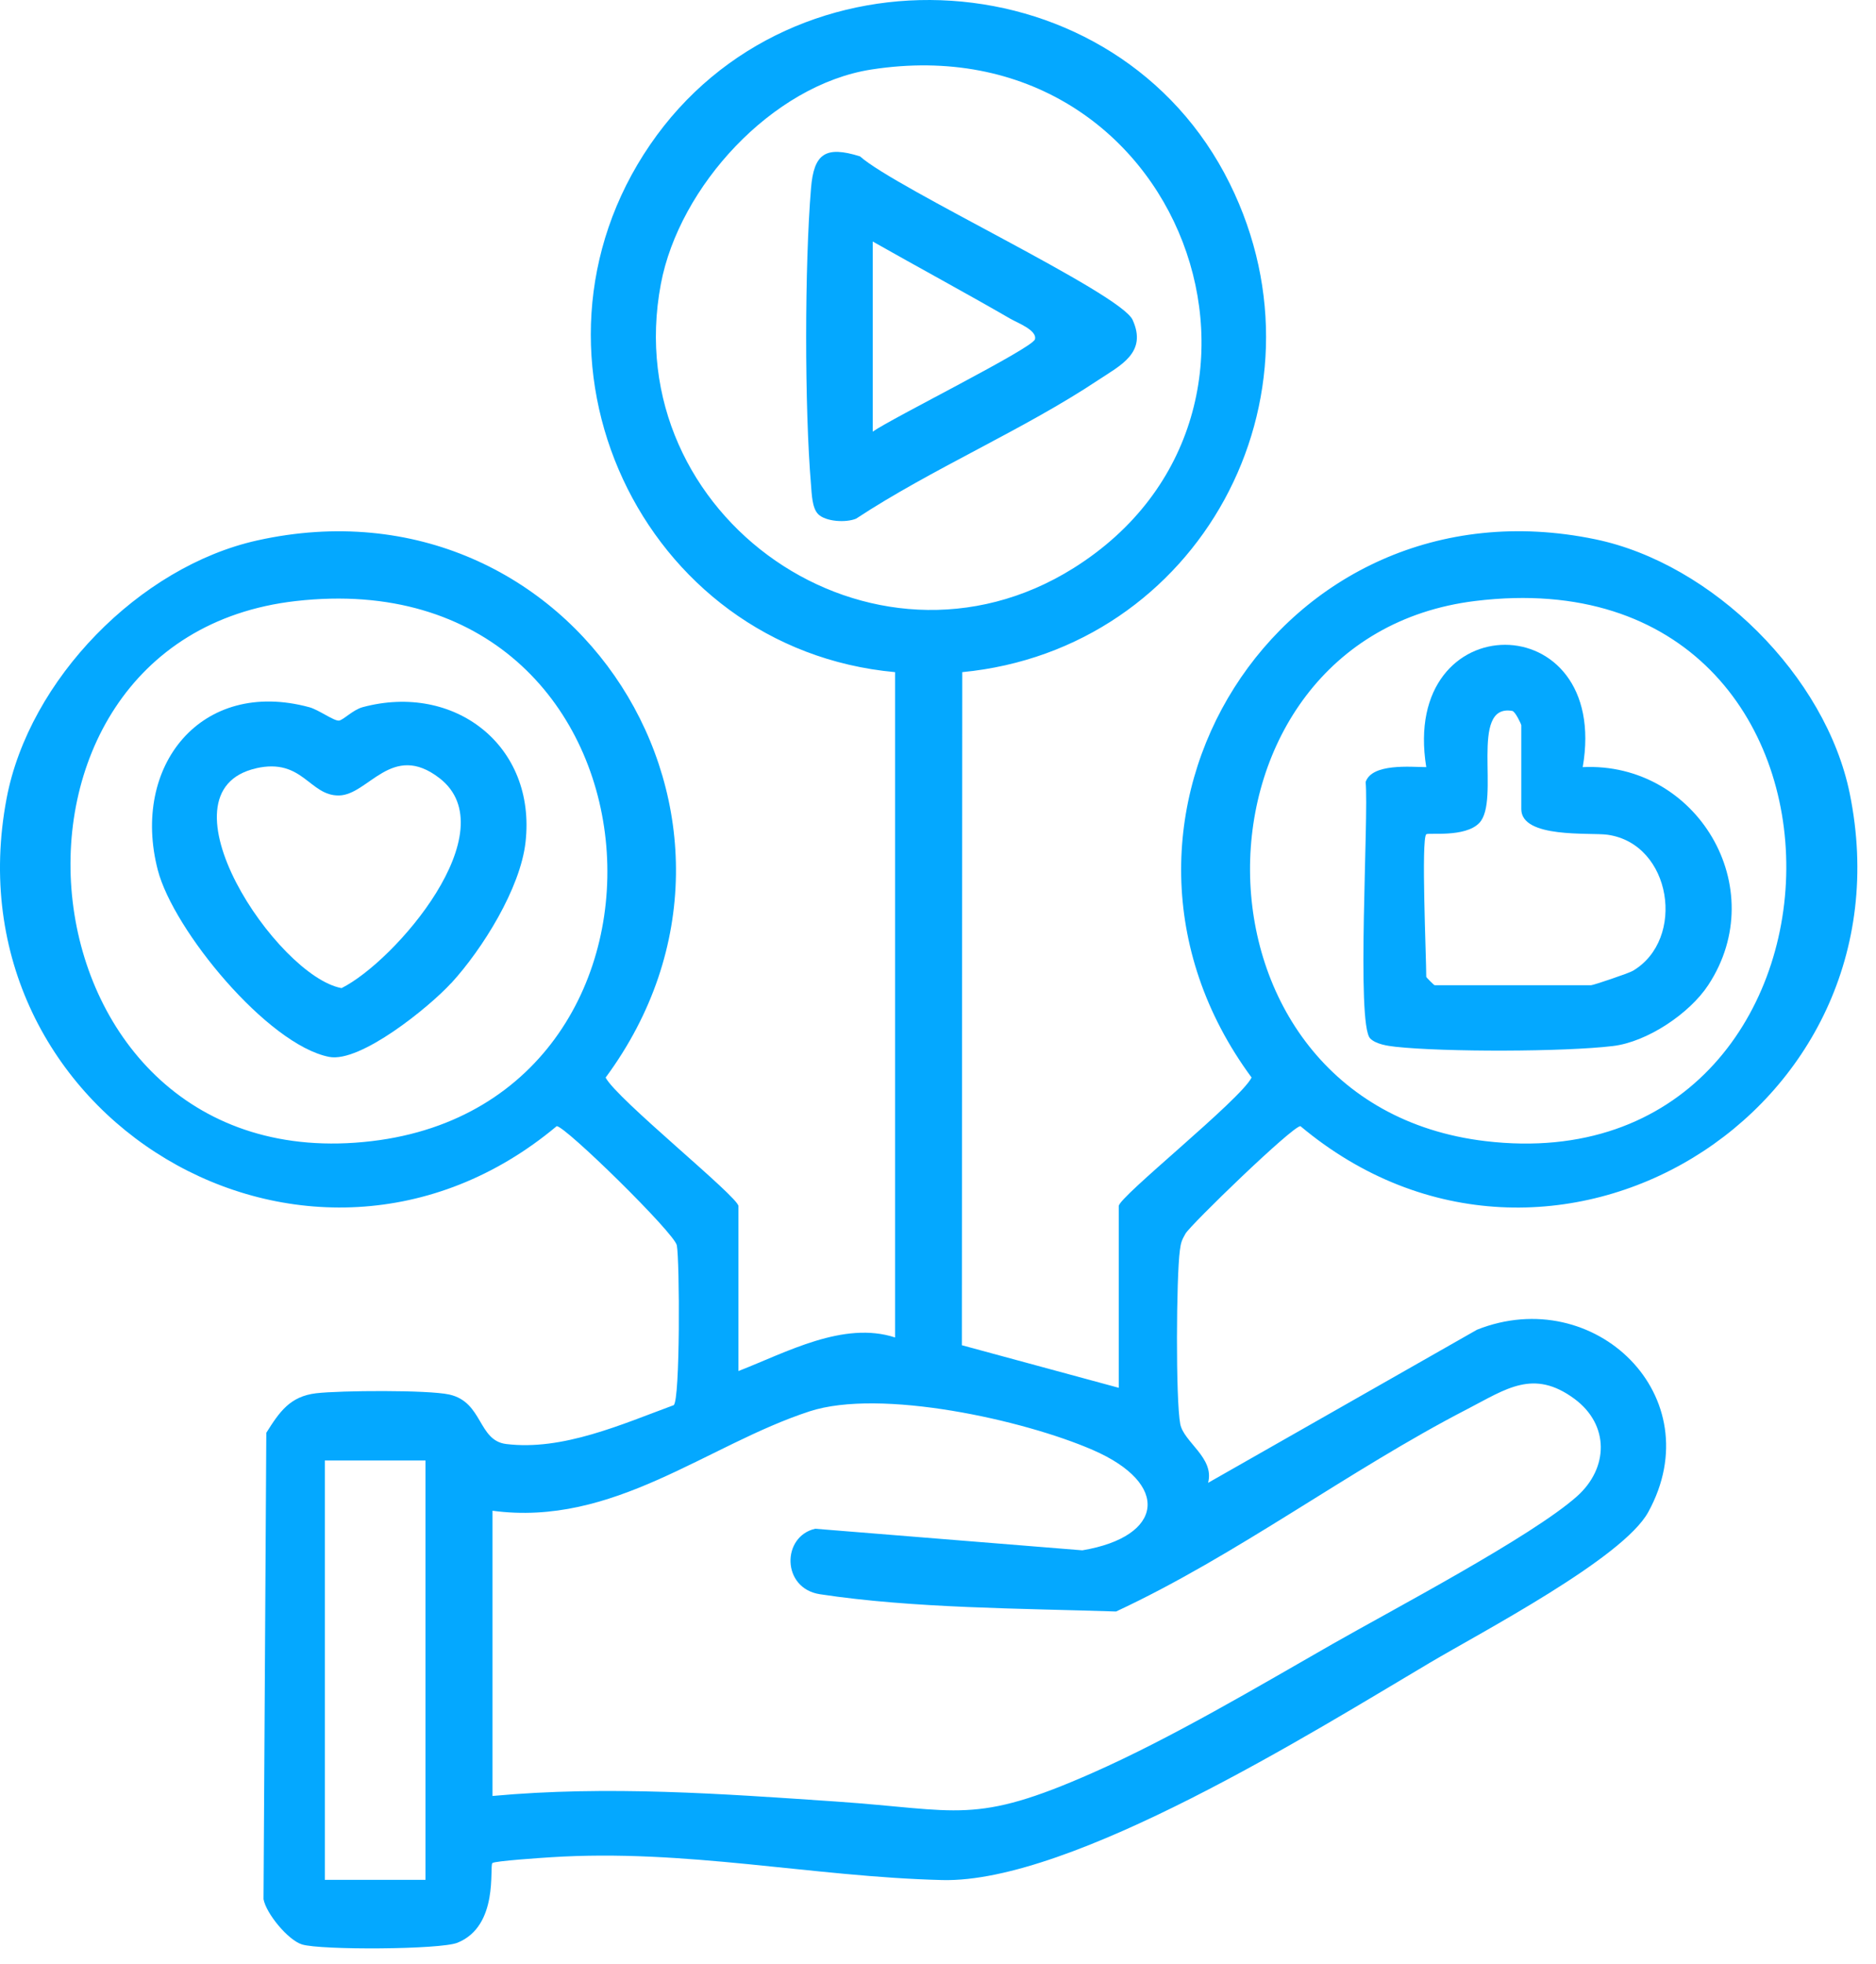 <svg width="64" height="67" viewBox="0 0 64 67" fill="none" xmlns="http://www.w3.org/2000/svg">
<path d="M25.196 46.767C26.825 46.134 28.778 45.049 30.535 45.623V22.928C21.864 22.134 17.233 12.157 22.179 4.936C27.056 -2.186 38.128 -1.477 41.954 6.263C45.567 13.568 40.897 22.149 32.828 22.928L32.814 45.888L38.166 47.34V41.141C38.166 40.826 42.326 37.511 42.698 36.756C36.253 28.016 43.654 16.162 54.424 18.396C58.422 19.225 62.288 23.059 63.105 27.072C65.319 37.952 52.866 45.537 44.365 38.415C44.096 38.409 40.621 41.774 40.442 42.083C40.312 42.31 40.285 42.394 40.251 42.655C40.129 43.567 40.106 47.74 40.264 48.574C40.384 49.199 41.441 49.726 41.214 50.582L50.39 45.358C54.401 43.767 58.397 47.635 56.23 51.58C55.367 53.155 50.558 55.665 48.781 56.718C44.807 59.072 36.562 64.24 32.145 64.132C27.703 64.021 23.392 63.058 18.793 63.354C18.488 63.373 16.869 63.481 16.798 63.552C16.688 63.663 17.033 65.694 15.606 66.27C15.019 66.507 10.947 66.525 10.306 66.329C9.829 66.184 9.081 65.276 8.99 64.784L9.085 48.875C9.533 48.164 9.888 47.633 10.788 47.526C11.606 47.431 14.599 47.408 15.329 47.57C16.478 47.828 16.302 49.136 17.265 49.257C19.192 49.497 21.225 48.579 22.982 47.933C23.207 47.778 23.188 42.991 23.09 42.48C23.01 42.062 19.282 38.409 18.992 38.415C10.548 45.482 -1.823 38.068 0.225 27.236C0.992 23.187 4.755 19.326 8.78 18.434C19.57 16.04 27.151 27.971 20.661 36.758C21.044 37.496 25.192 40.828 25.192 41.143V46.769L25.196 46.767ZM29.724 2.372C26.335 2.901 23.169 6.372 22.545 9.689C21.05 17.625 29.764 23.679 36.623 19.38C45.115 14.058 40.367 0.715 29.724 2.372ZM10.09 20.503C-1.365 21.808 0.384 40.383 12.682 38.926C24.418 37.538 23.092 19.021 10.09 20.503ZM50.331 20.5C40.102 21.751 39.948 37.656 50.68 38.926C64.106 40.515 64.73 18.737 50.331 20.5ZM16.804 61.263C20.725 60.903 24.616 61.187 28.534 61.454C32.73 61.742 33.222 62.266 37.281 60.472C39.98 59.279 42.891 57.548 45.471 56.073C47.512 54.908 52.246 52.421 53.795 51.046C54.884 50.078 54.909 48.602 53.713 47.717C52.311 46.682 51.38 47.383 50.055 48.068C46 50.161 42.204 53.05 38.075 54.971C34.845 54.864 31.159 54.866 27.973 54.382C26.659 54.181 26.663 52.409 27.811 52.148L36.924 52.884C39.702 52.419 39.948 50.618 37.281 49.461C34.918 48.434 30.037 47.355 27.62 48.143C24.107 49.289 20.931 52.089 16.802 51.534V61.261L16.804 61.263ZM14.515 49.819H11.082V64.124H14.515V49.819Z" fill="#04A8FF"/>
<path d="M27.912 17.539C27.701 17.328 27.693 16.839 27.668 16.544C27.445 13.906 27.449 9.057 27.668 6.418C27.765 5.241 28.16 4.964 29.339 5.334C30.56 6.427 38.221 9.994 38.639 10.911C39.15 12.033 38.218 12.466 37.46 12.969C34.912 14.665 31.79 15.991 29.207 17.692C28.862 17.837 28.17 17.797 27.91 17.538L27.912 17.539ZM29.774 8.239V14.724C30.42 14.266 35.223 11.882 35.307 11.575C35.391 11.268 34.714 11.014 34.479 10.879C32.925 9.981 31.336 9.124 29.774 8.239Z" fill="#04A8FF"/>
<path d="M15.393 33.534C14.645 34.351 12.293 36.262 11.227 36.052C9.129 35.638 5.915 31.73 5.383 29.678C4.462 26.126 6.867 23.124 10.554 24.125C10.87 24.211 11.383 24.593 11.561 24.581C11.702 24.572 12.036 24.213 12.375 24.122C15.507 23.282 18.299 25.434 17.929 28.726C17.752 30.307 16.457 32.377 15.395 33.536L15.393 33.534ZM8.74 26.208C5.238 26.998 9.446 33.302 11.652 33.706C13.489 32.788 17.311 28.341 14.996 26.546C13.371 25.287 12.572 27.118 11.565 27.135C10.556 27.152 10.331 25.848 8.74 26.206V26.208Z" fill="#04A8FF"/>
<path d="M53.997 26.168C57.881 25.983 60.459 30.275 58.281 33.597C57.64 34.576 56.193 35.543 55.025 35.682C53.36 35.882 49.275 35.89 47.604 35.707C47.331 35.676 46.938 35.619 46.744 35.423C46.263 34.938 46.7 27.873 46.589 26.675C46.805 26.033 48.117 26.162 48.657 26.168C47.753 20.599 54.955 20.61 53.995 26.168H53.997ZM48.657 28.457C48.479 28.623 48.657 32.649 48.657 33.321C48.657 33.342 48.922 33.607 48.943 33.607H54.283C54.358 33.607 55.565 33.199 55.702 33.118C57.526 32.045 57.034 28.779 54.838 28.474C54.251 28.392 51.899 28.61 51.899 27.599V24.738C51.899 24.709 51.697 24.27 51.592 24.251C50.097 23.99 51.205 27.305 50.465 28.074C49.977 28.579 48.724 28.394 48.657 28.459V28.457Z" fill="#04A8FF"/>
</svg>

